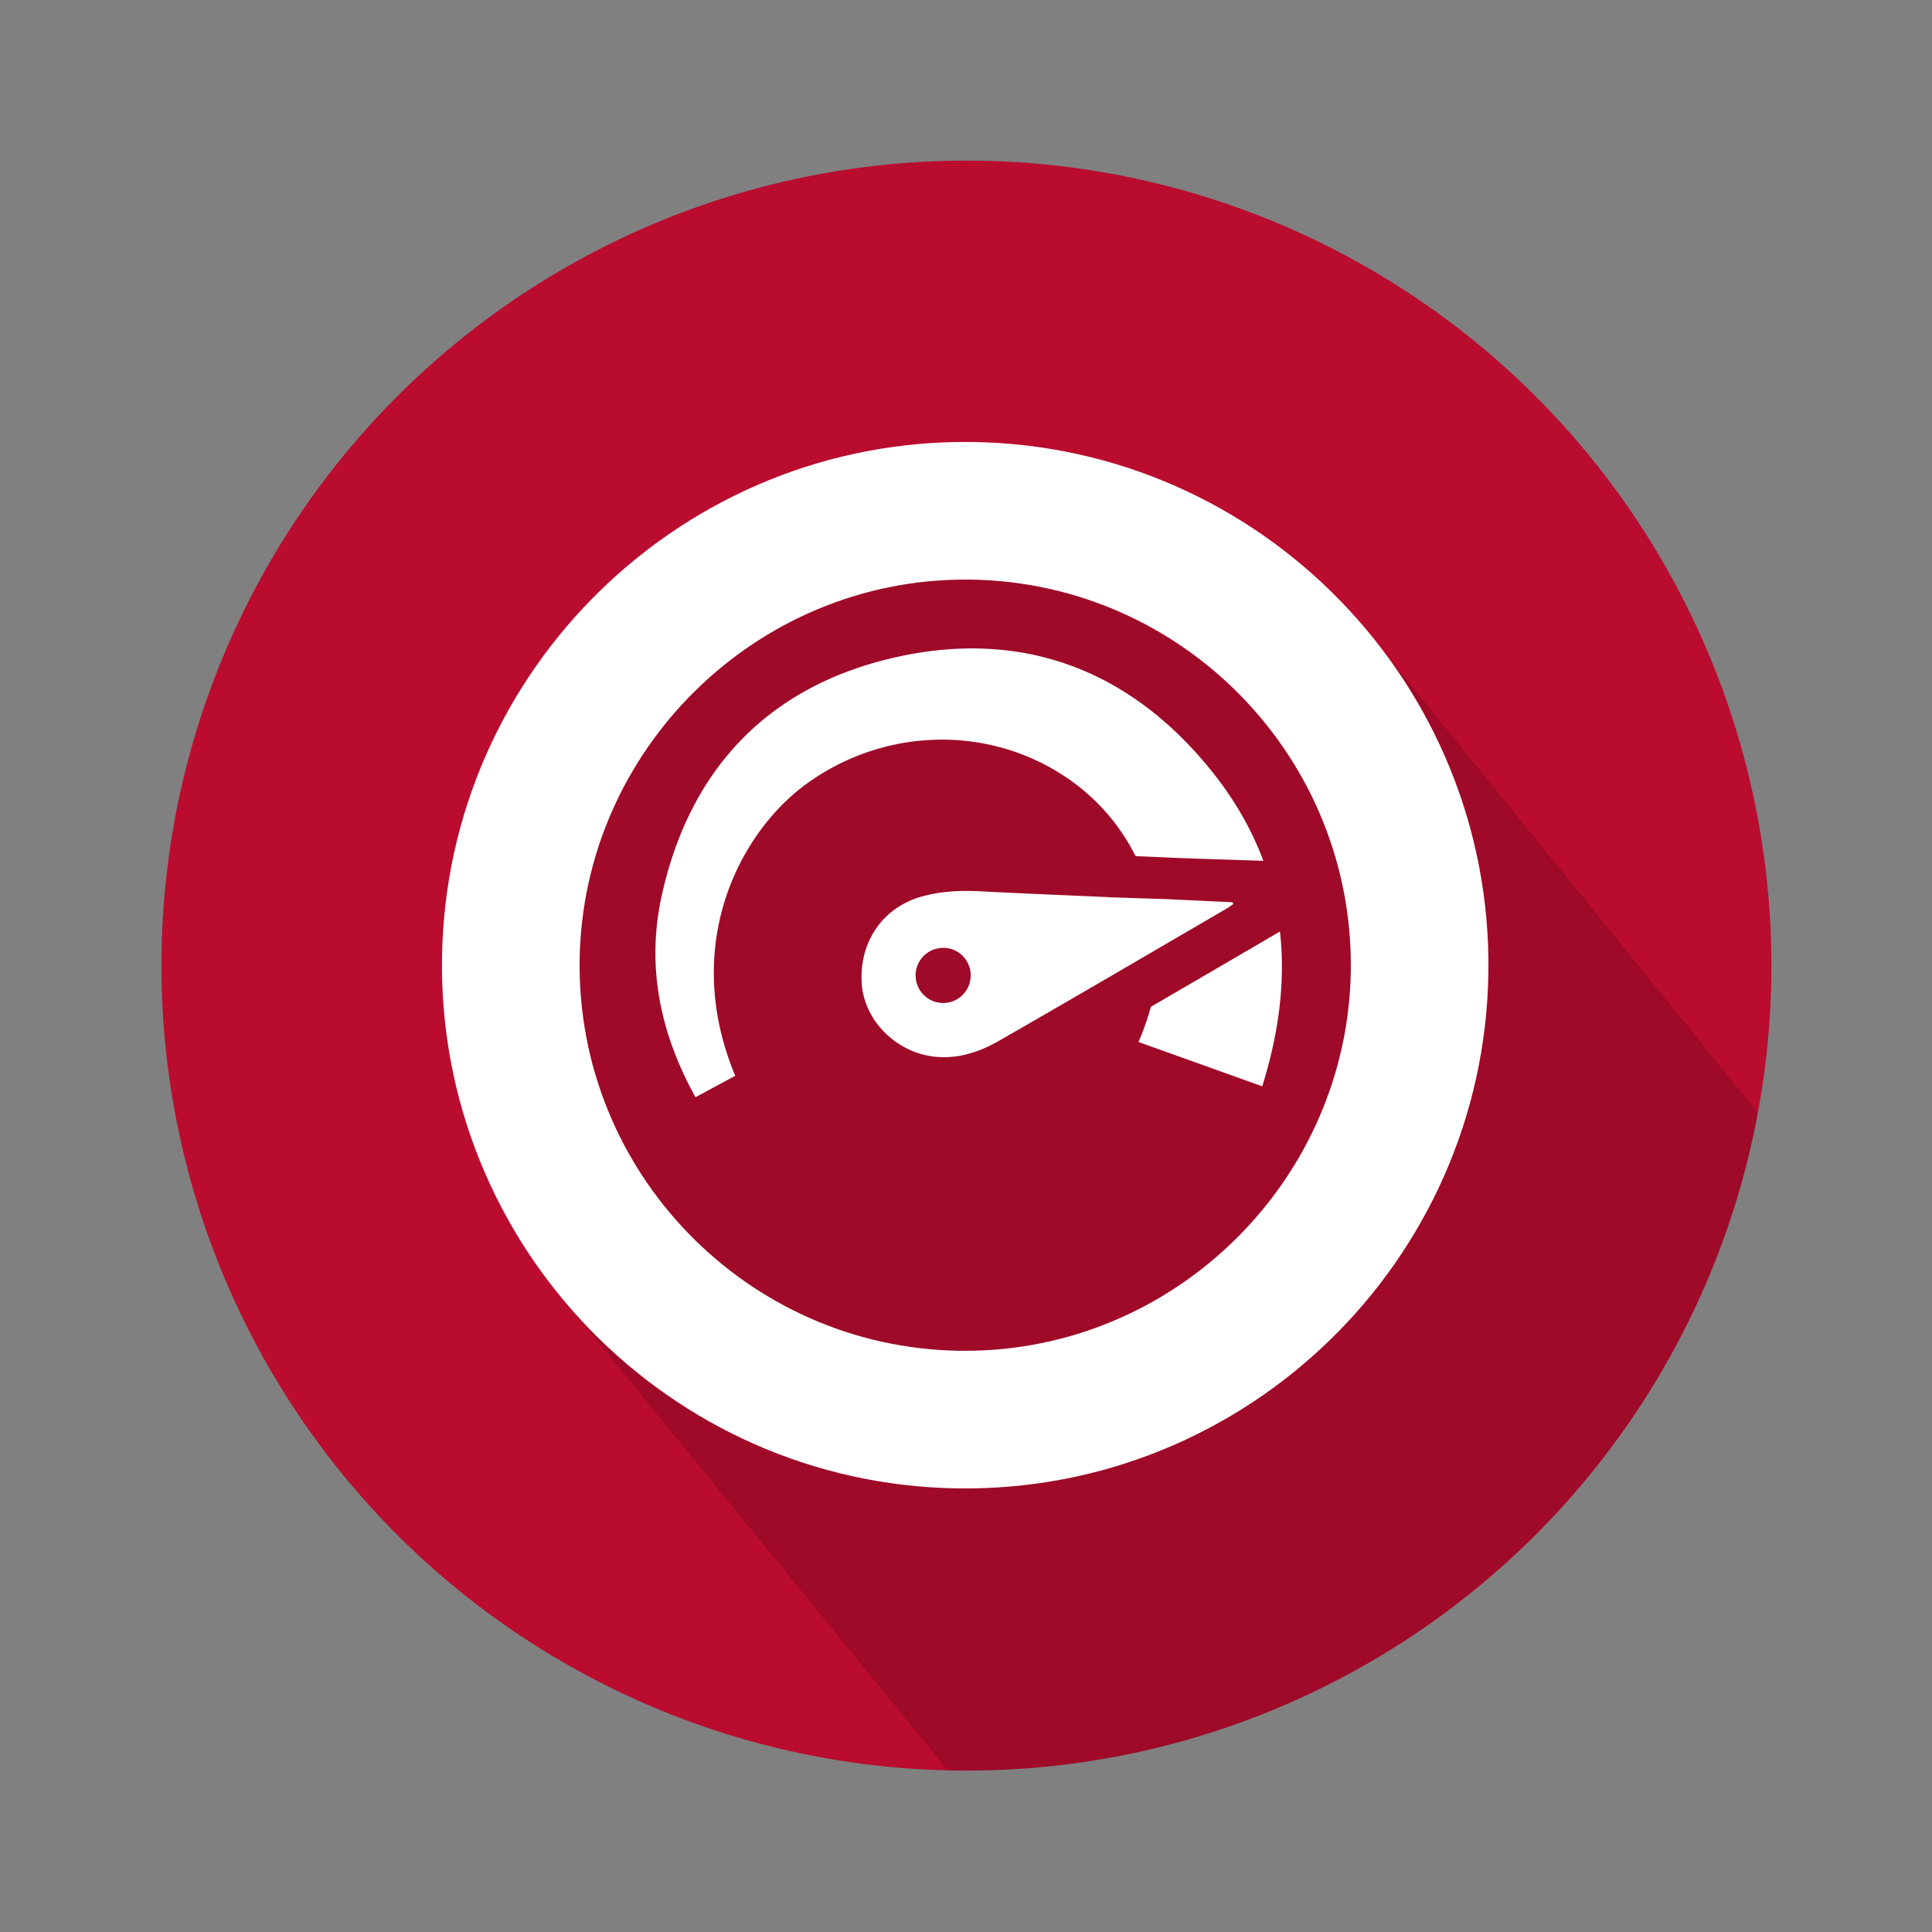 <svg id="Layer_1" data-name="Layer 1" xmlns="http://www.w3.org/2000/svg" viewBox="0 0 1200 1200"><rect x="0" y="0" width="1200" height="1200" fill="#808080" stroke="none"/><defs><style>.cls-1{fill:#ba0c2f}.cls-2{opacity:.15}.cls-3{fill:#fff}</style></defs><title>Productivity Icon_RGB Red</title><circle class="cls-1" cx="600.26" cy="599.75" r="500"/><path class="cls-2" d="M1091.88 691.13L858 403l-304-96-135 58-69 108-37 133 33.45 197 242.34 296.61 4 .09c247.06 3.68 455.5-173.36 499.09-408.57z"/><path class="cls-3" d="M500.37 487.28c47-34.49 110.24-37.41 159-6.33a127.8 127.8 0 0 1 45.94 50.79q13.55.59 27.08 1.19l3.07.13 49.22 1.61c-7.4-19.91-18.45-39.06-33.42-57.38-51.44-63-119.45-87.24-198.53-68.21-76.62 18.43-124.29 69.33-141.57 146.49-9.8 43.8-1.52 85.58 20.82 125.93l24.68-13.31c-33.66-80.8 2.39-150.57 43.71-180.91zM714.85 625.31a168.24 168.24 0 0 1-7.69 21.9L784 674.72c10.49-33.45 14.44-65.56 11-96.15q-40 23.43-80.15 46.74z"/><path class="cls-3" d="M689.51 557.32l35.29 1.15 40.78 1.94.41 1.17c-1.5 1-2.94 2.13-4.51 3-47 27.36-93.87 54.9-141.06 81.92-12.79 7.32-26.77 11.82-42 9.55-23.18-3.46-41.94-23.23-43.22-45.58-1.48-25.74 13.31-46.85 37.19-53.58 12.23-3.44 24.59-3.92 37.17-3.27 26 1.37 52.06 2.41 78.09 3.57m-106.1 32.08a17.12 17.12 0 1 0 20.84 12.27 17 17 0 0 0-20.86-12.23z"/><path class="cls-3" d="M604.35 274.54c-179.19-2.67-327.14 140.93-329.81 320.12s140.93 327.13 320.12 329.8 327.13-140.93 329.8-320.12-140.93-327.13-320.11-329.8zM839 603.07C837 733.16 729.64 839 599.58 839h-3.65c-132-2-237.86-111-235.9-243 1.97-130.16 109.34-236 239.4-236h3.64C735.11 362 840.94 471 839 603.07z"/></svg>